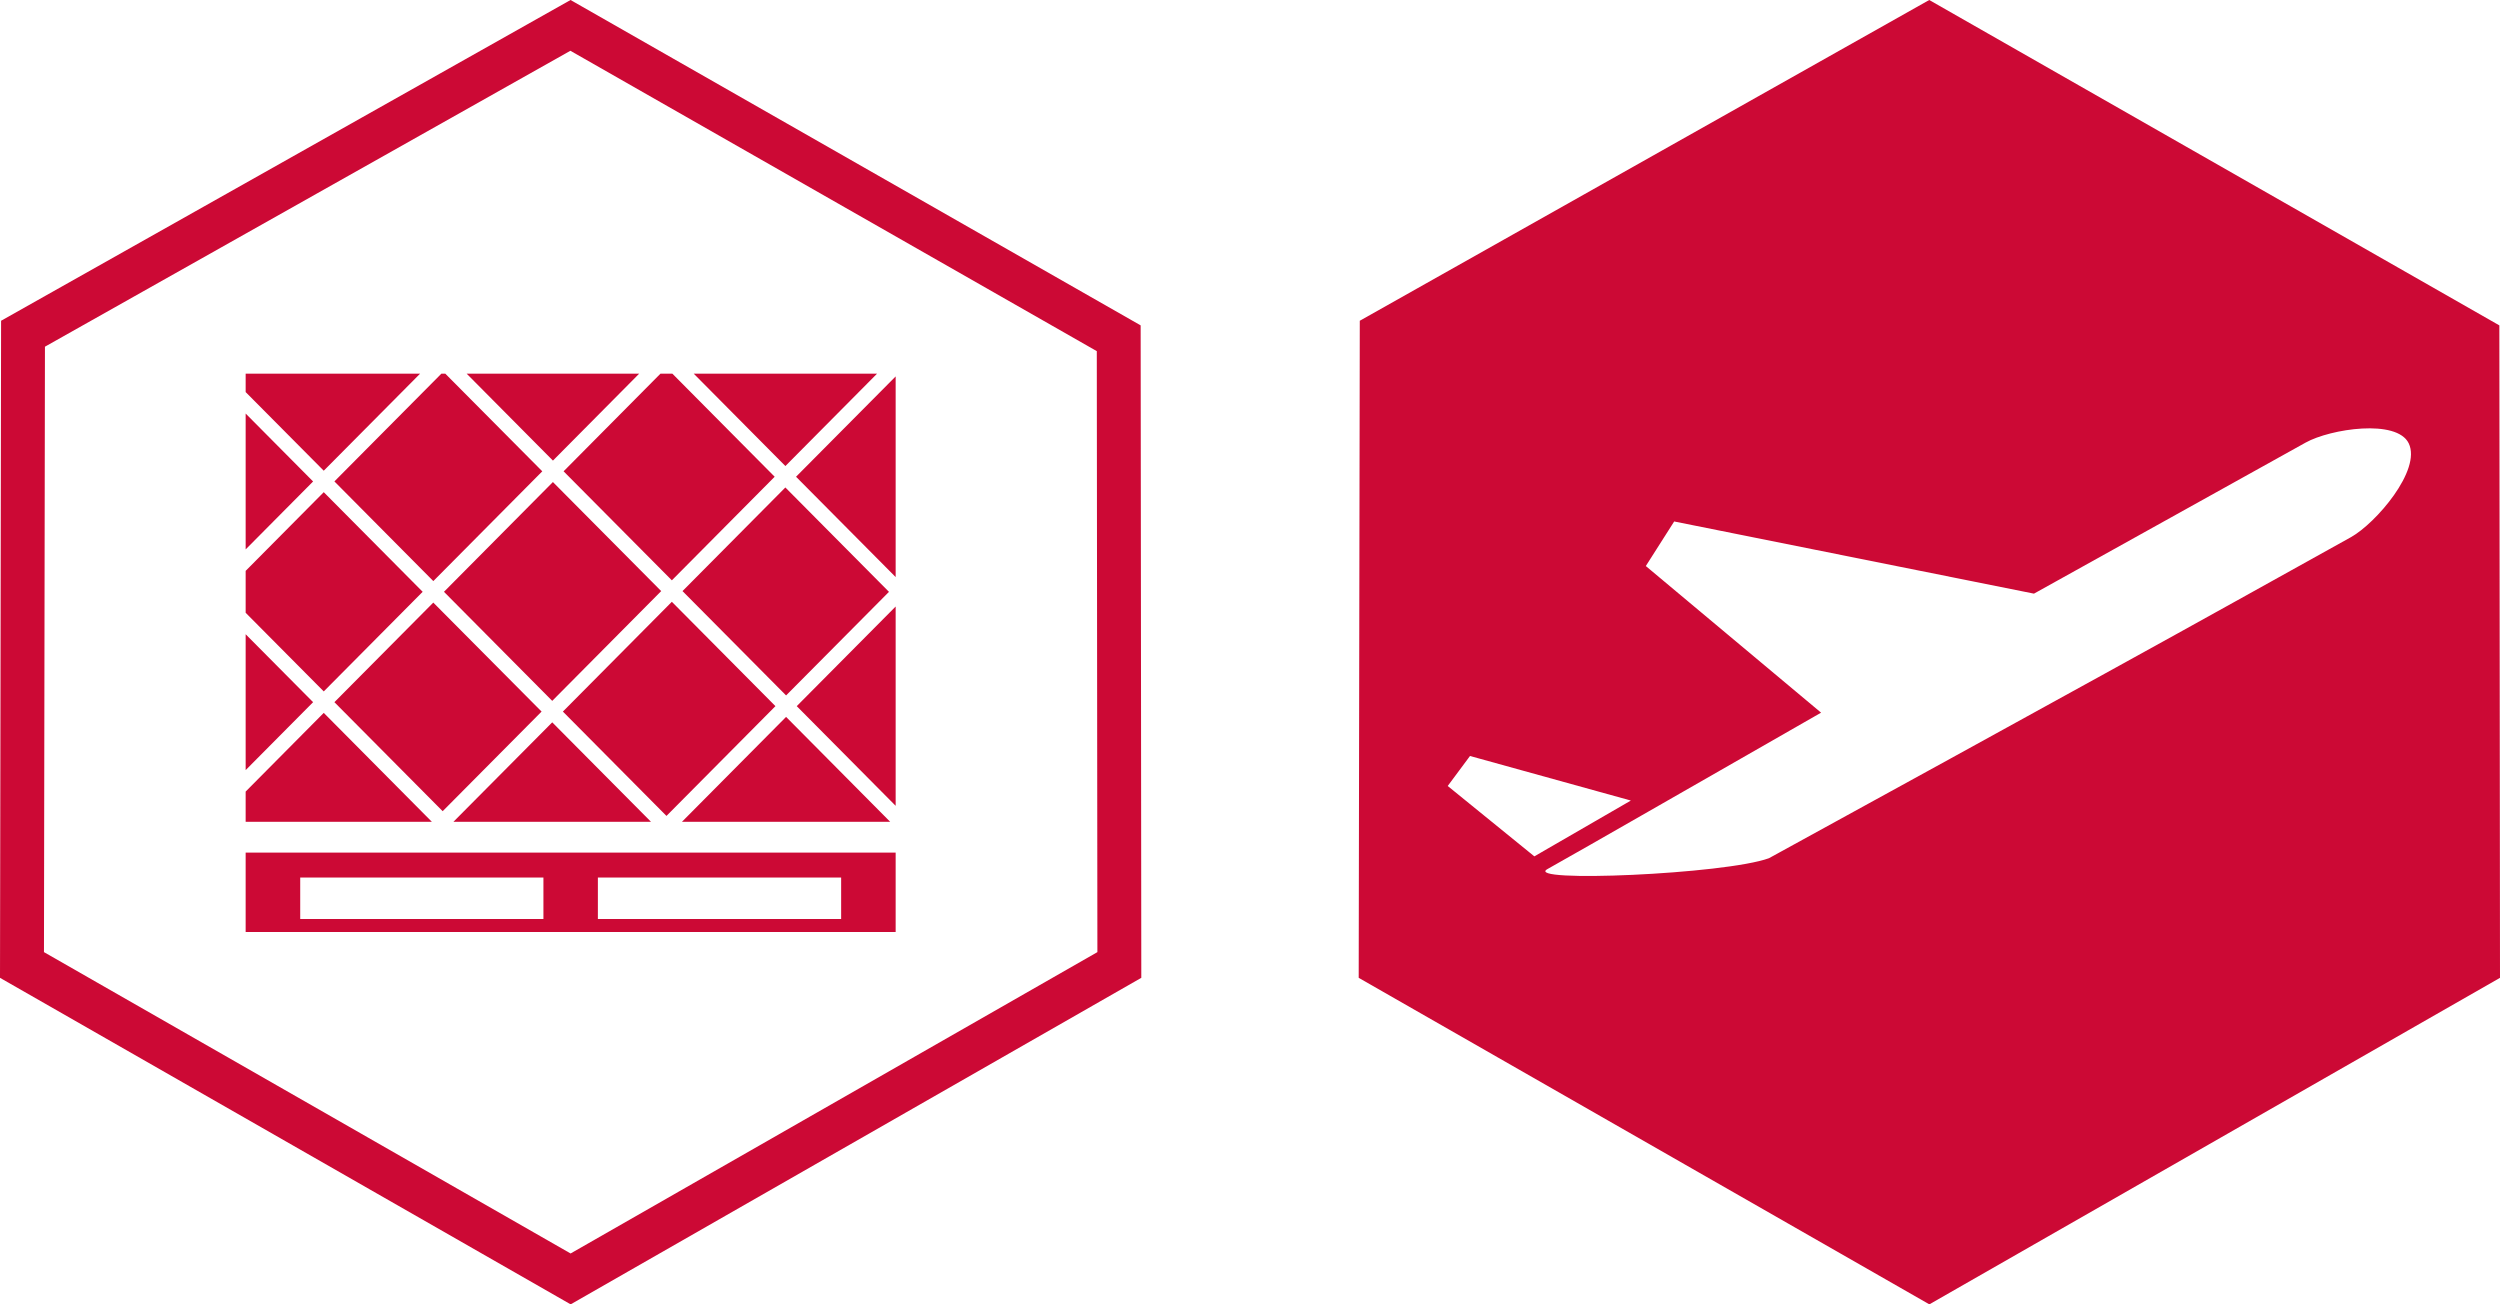 <svg xmlns="http://www.w3.org/2000/svg" viewBox="0 0 46 24">
	<g transform="translate(0 -128)">
		<path fill="#cc0935" d="M43.259 137.883l-2.047 1.138c-2.653 1.476-8.663 4.77-8.663 4.77-.806.296-4.532.454-4.076.2.53-.294 3.444-1.969 5.035-2.878l-3.225-2.698.522-.82 6.62 1.328 4.998-2.779c.458-.255 1.68-.44 1.898.014.237.492-.606 1.47-1.062 1.725zm-16.621 4.579l.41-.552 2.96.82-1.776 1.027-1.594-1.295zm19.35-8.475L35.498 128l-10.478 5.902-.02 12.09L35.5 152l10.5-6.008-.012-12.005zM10.498 128l10.49 5.987.012 12.005L10.5 152 0 145.992l.02-12.09L10.498 128zm-.003.934l-9.668 5.445-.018 11.14 9.69 5.545 9.693-5.545-.011-11.058-9.686-5.527zm5.985 14.754V145.149H4.52v-1.461h11.96zm-1.003.459h-4.476v.762h4.476v-.762zm-5.48 0H5.524v.762h4.475v-.762zm4.467-2.956l1.915 1.93h-3.831l1.916-1.93zm-4.303.1l1.817 1.83H8.343l1.818-1.83zm-4.204-.174l1.989 2.004H4.52v-.556l1.437-1.448zm6.405-2.044l1.906 1.92-2.005 2.02-1.906-1.92 2.005-2.02zm-4.39.014l1.993 2.006-1.82 1.833-1.992-2.006 1.82-1.833zm8.508.073v3.667l-1.82-1.834 1.82-1.833zm-11.96.51l1.241 1.25-1.241 1.25v-2.5zm5.654-2.8l1.992 2.006-2.005 2.02-1.992-2.007 2.005-2.02zm4.277.1l1.906 1.92-1.893 1.906-1.906-1.92 1.893-1.907zm-8.494.086l1.82 1.833-1.82 1.833-1.437-1.447v-.771l1.437-1.448zm2.237-2.18l1.784 1.796-2.005 2.02-1.82-1.834 1.969-1.983h.072zm4.178 0l1.882 1.896-1.892 1.906-1.992-2.006 1.783-1.797h.219zm4.108.05v3.692l-1.833-1.846 1.833-1.846zm-11.96.683l1.241 1.25-1.241 1.25v-2.5zm3.21-.734l-1.773 1.786-1.437-1.447v-.339h3.21zm8.408 0l-1.687 1.7-1.687-1.7h3.374zm-4.377 0l-1.587 1.6-1.588-1.6h3.175z"/>
	</g>
</svg>
